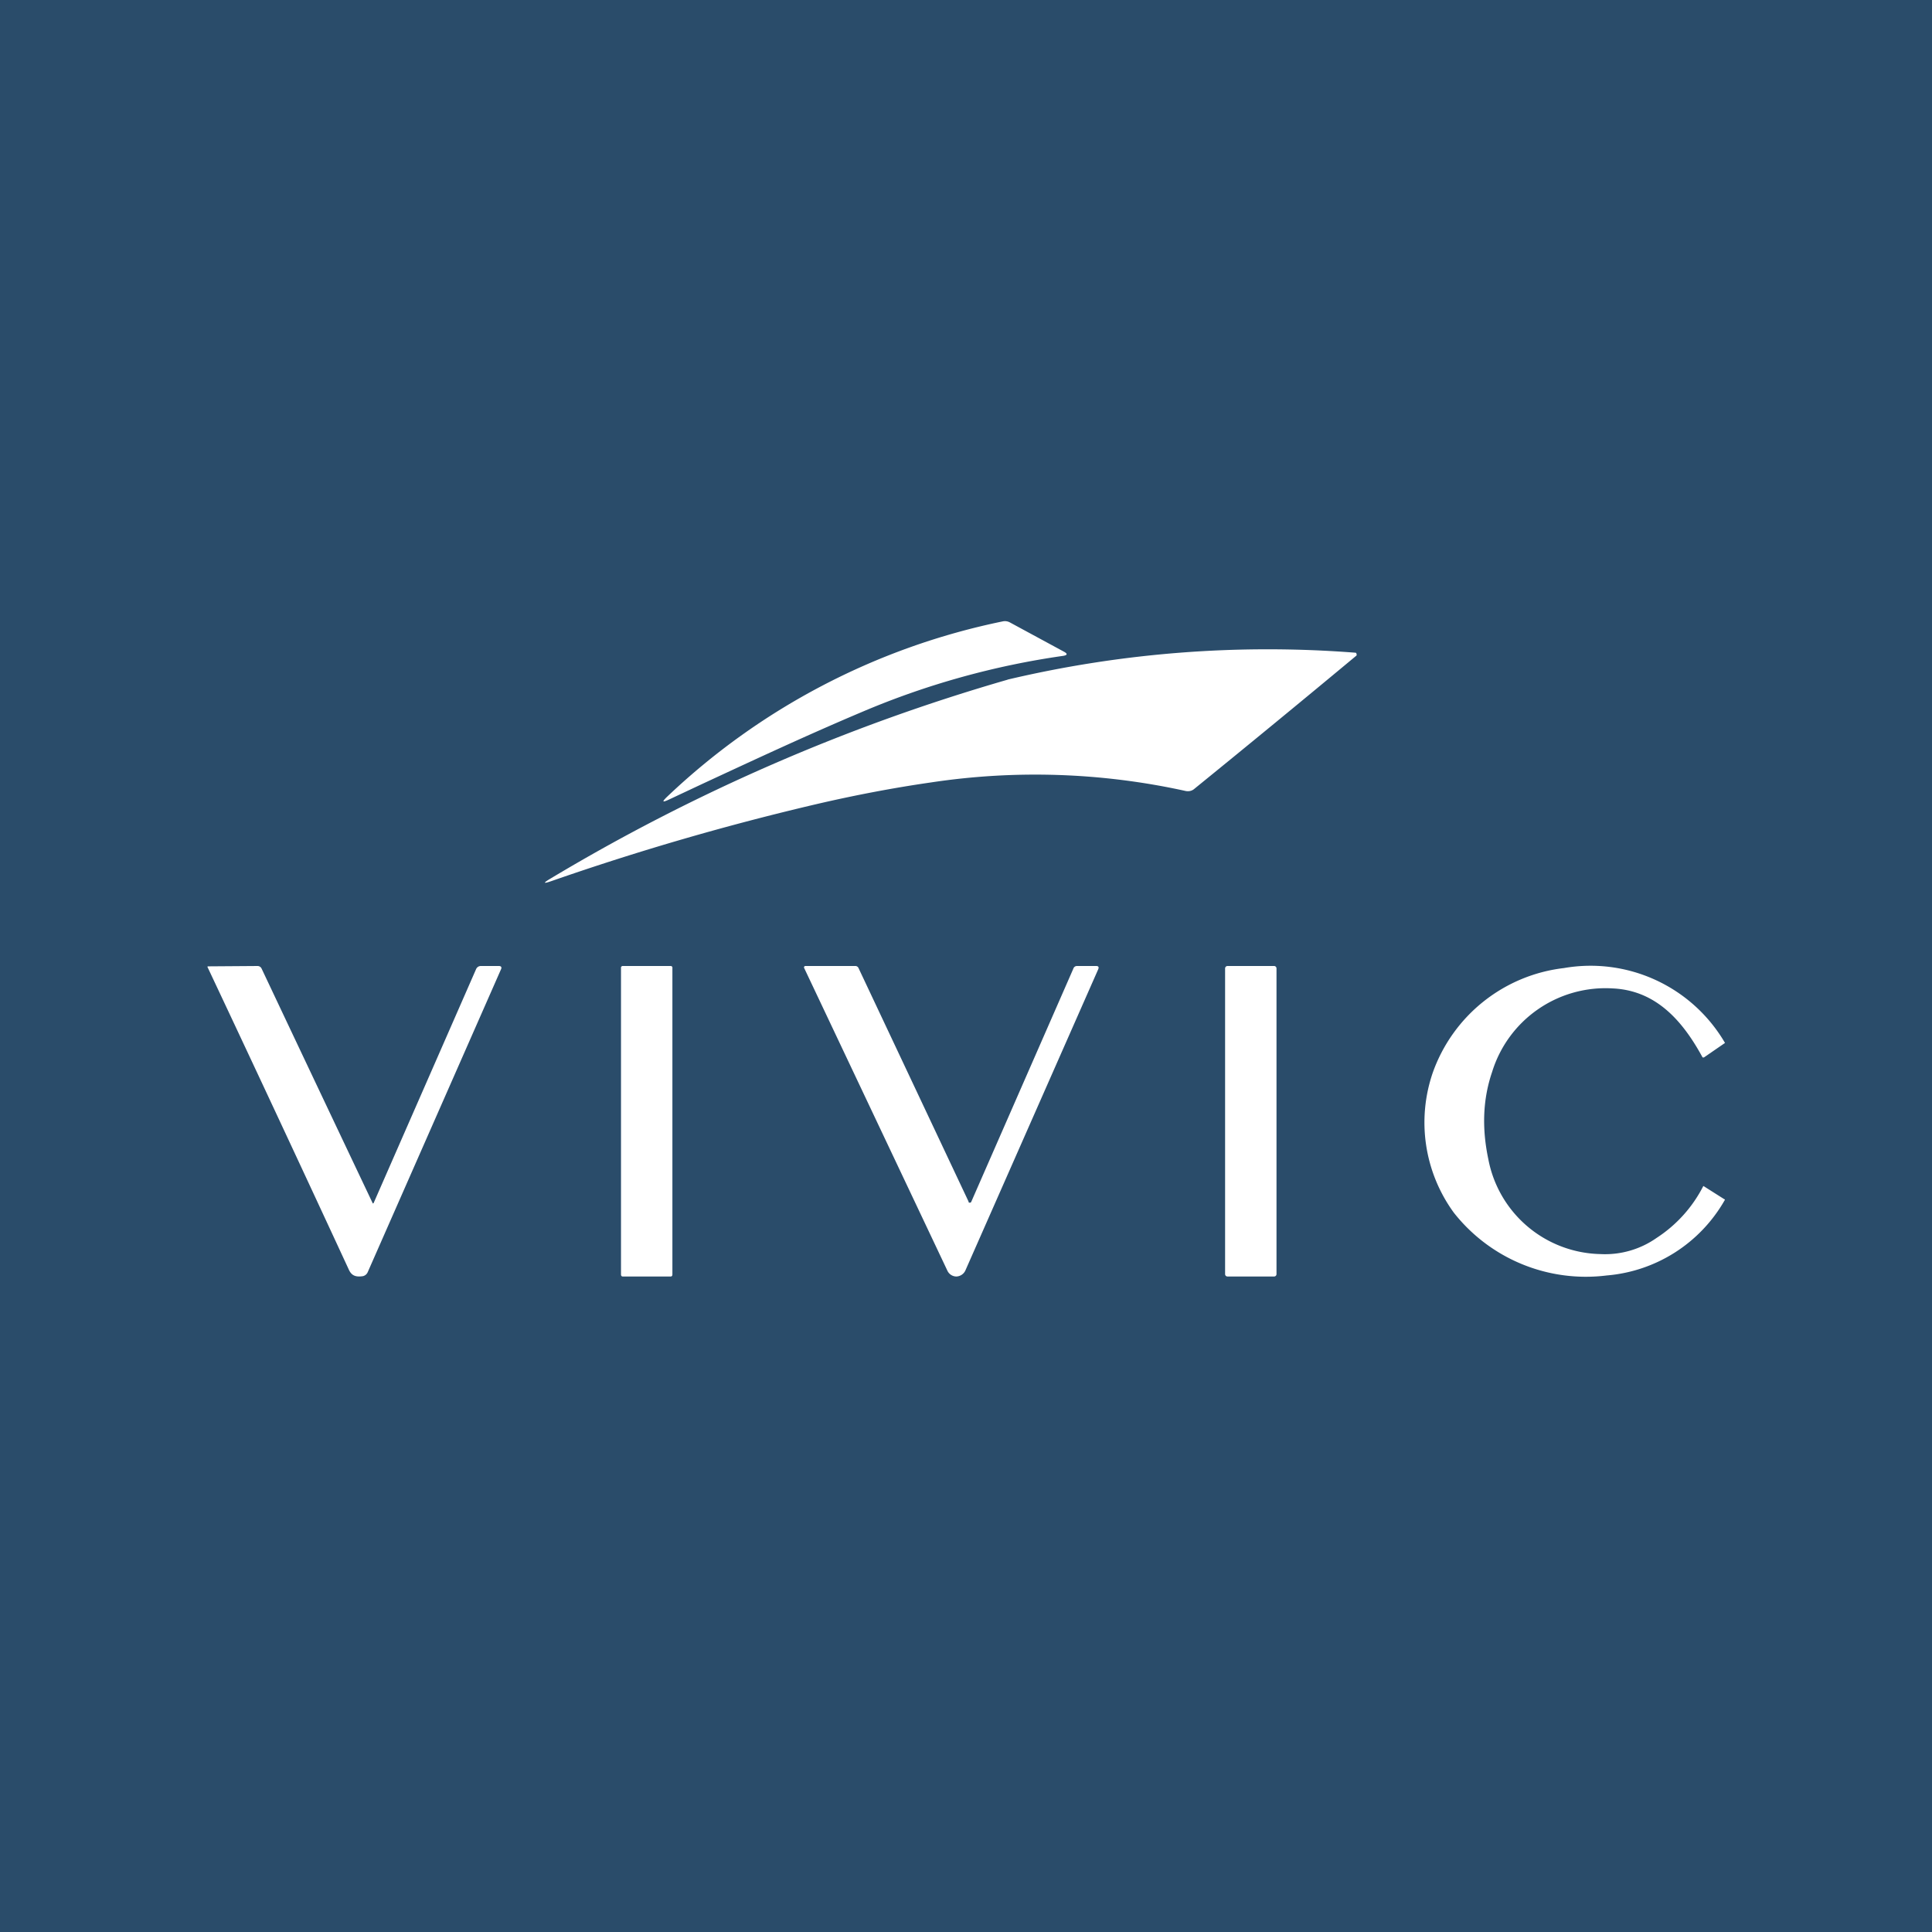 <!-- by TradingView --><svg width="56" height="56" viewBox="0 0 56 56" xmlns="http://www.w3.org/2000/svg"><path fill="#2A4C6A" d="M0 0h56v56H0z"/><path d="M20.34 22.73c1.53-.71 3.05-1.42 4.66-2.1a23.27 23.27 0 0 1 5.82-1.62c.12-.02.13-.06.02-.12l-1.57-.85a.3.3 0 0 0-.2-.03 19.93 19.93 0 0 0-9.75 5.1c-.13.13-.12.15.04.08l.98-.46Zm8.87-3.03a55.86 55.86 0 0 0-13.26 5.77c-.22.13-.2.15.03.07a75.97 75.97 0 0 1 7.72-2.24c1.08-.25 2.17-.46 3.28-.62a20.26 20.26 0 0 1 7.4.25c.08.01.15 0 .22-.05A509.66 509.66 0 0 0 39.32 19a.08.08 0 0 0-.02-.08 32.78 32.78 0 0 0-10.1.78ZM49.35 30.65c-.57-1.05-1.34-1.94-2.6-2a3.44 3.44 0 0 0-3.5 2.42c-.27.79-.3 1.63-.11 2.53a3.38 3.38 0 0 0 3.25 2.75 2.6 2.6 0 0 0 1.63-.47 3.9 3.9 0 0 0 1.35-1.5h.01l.6.38c.02 0 .02.02.01.03a4.35 4.35 0 0 1-3.42 2.18 4.87 4.87 0 0 1-4.43-1.82 4.44 4.44 0 0 1-.61-4.06 4.6 4.6 0 0 1 3.8-3.03A4.51 4.51 0 0 1 50 30.23l-.61.42h-.03ZM36.93 28h-1.35a.07.07 0 0 0-.07.07v8.86c0 .04.03.07.07.07h1.35c.04 0 .07-.03.07-.07v-8.86a.07.07 0 0 0-.07-.07ZM10.8 34.88a.03.03 0 0 0 .03-.01l2.97-6.78a.15.15 0 0 1 .13-.09h.53c.07 0 .09.04.06.1l-3.86 8.77a.2.2 0 0 1-.14.12c-.2.03-.32-.01-.4-.17a1447.04 1447.04 0 0 0-4.11-8.8l.02-.01h.02L7.47 28a.13.13 0 0 1 .11.07 4479.21 4479.21 0 0 0 3.22 6.8ZM19.44 28h-1.39a.05.05 0 0 0-.05.06v8.88c0 .04.02.06.05.06h1.39c.03 0 .05-.02.05-.06v-8.88a.05.05 0 0 0-.05-.06ZM28.07 34.84a.04.04 0 0 0 .04.02.04.04 0 0 0 .04-.02l2.96-6.76a.11.11 0 0 1 .11-.08h.55c.07 0 .09.03.06.1l-3.85 8.73a.3.3 0 0 1-.26.17.29.29 0 0 1-.26-.17l-4.15-8.77a.04.04 0 0 1 0-.04.04.04 0 0 1 .03-.02h1.46a.1.1 0 0 1 .08.05l3.2 6.79Z" fill="#fff"/></svg>